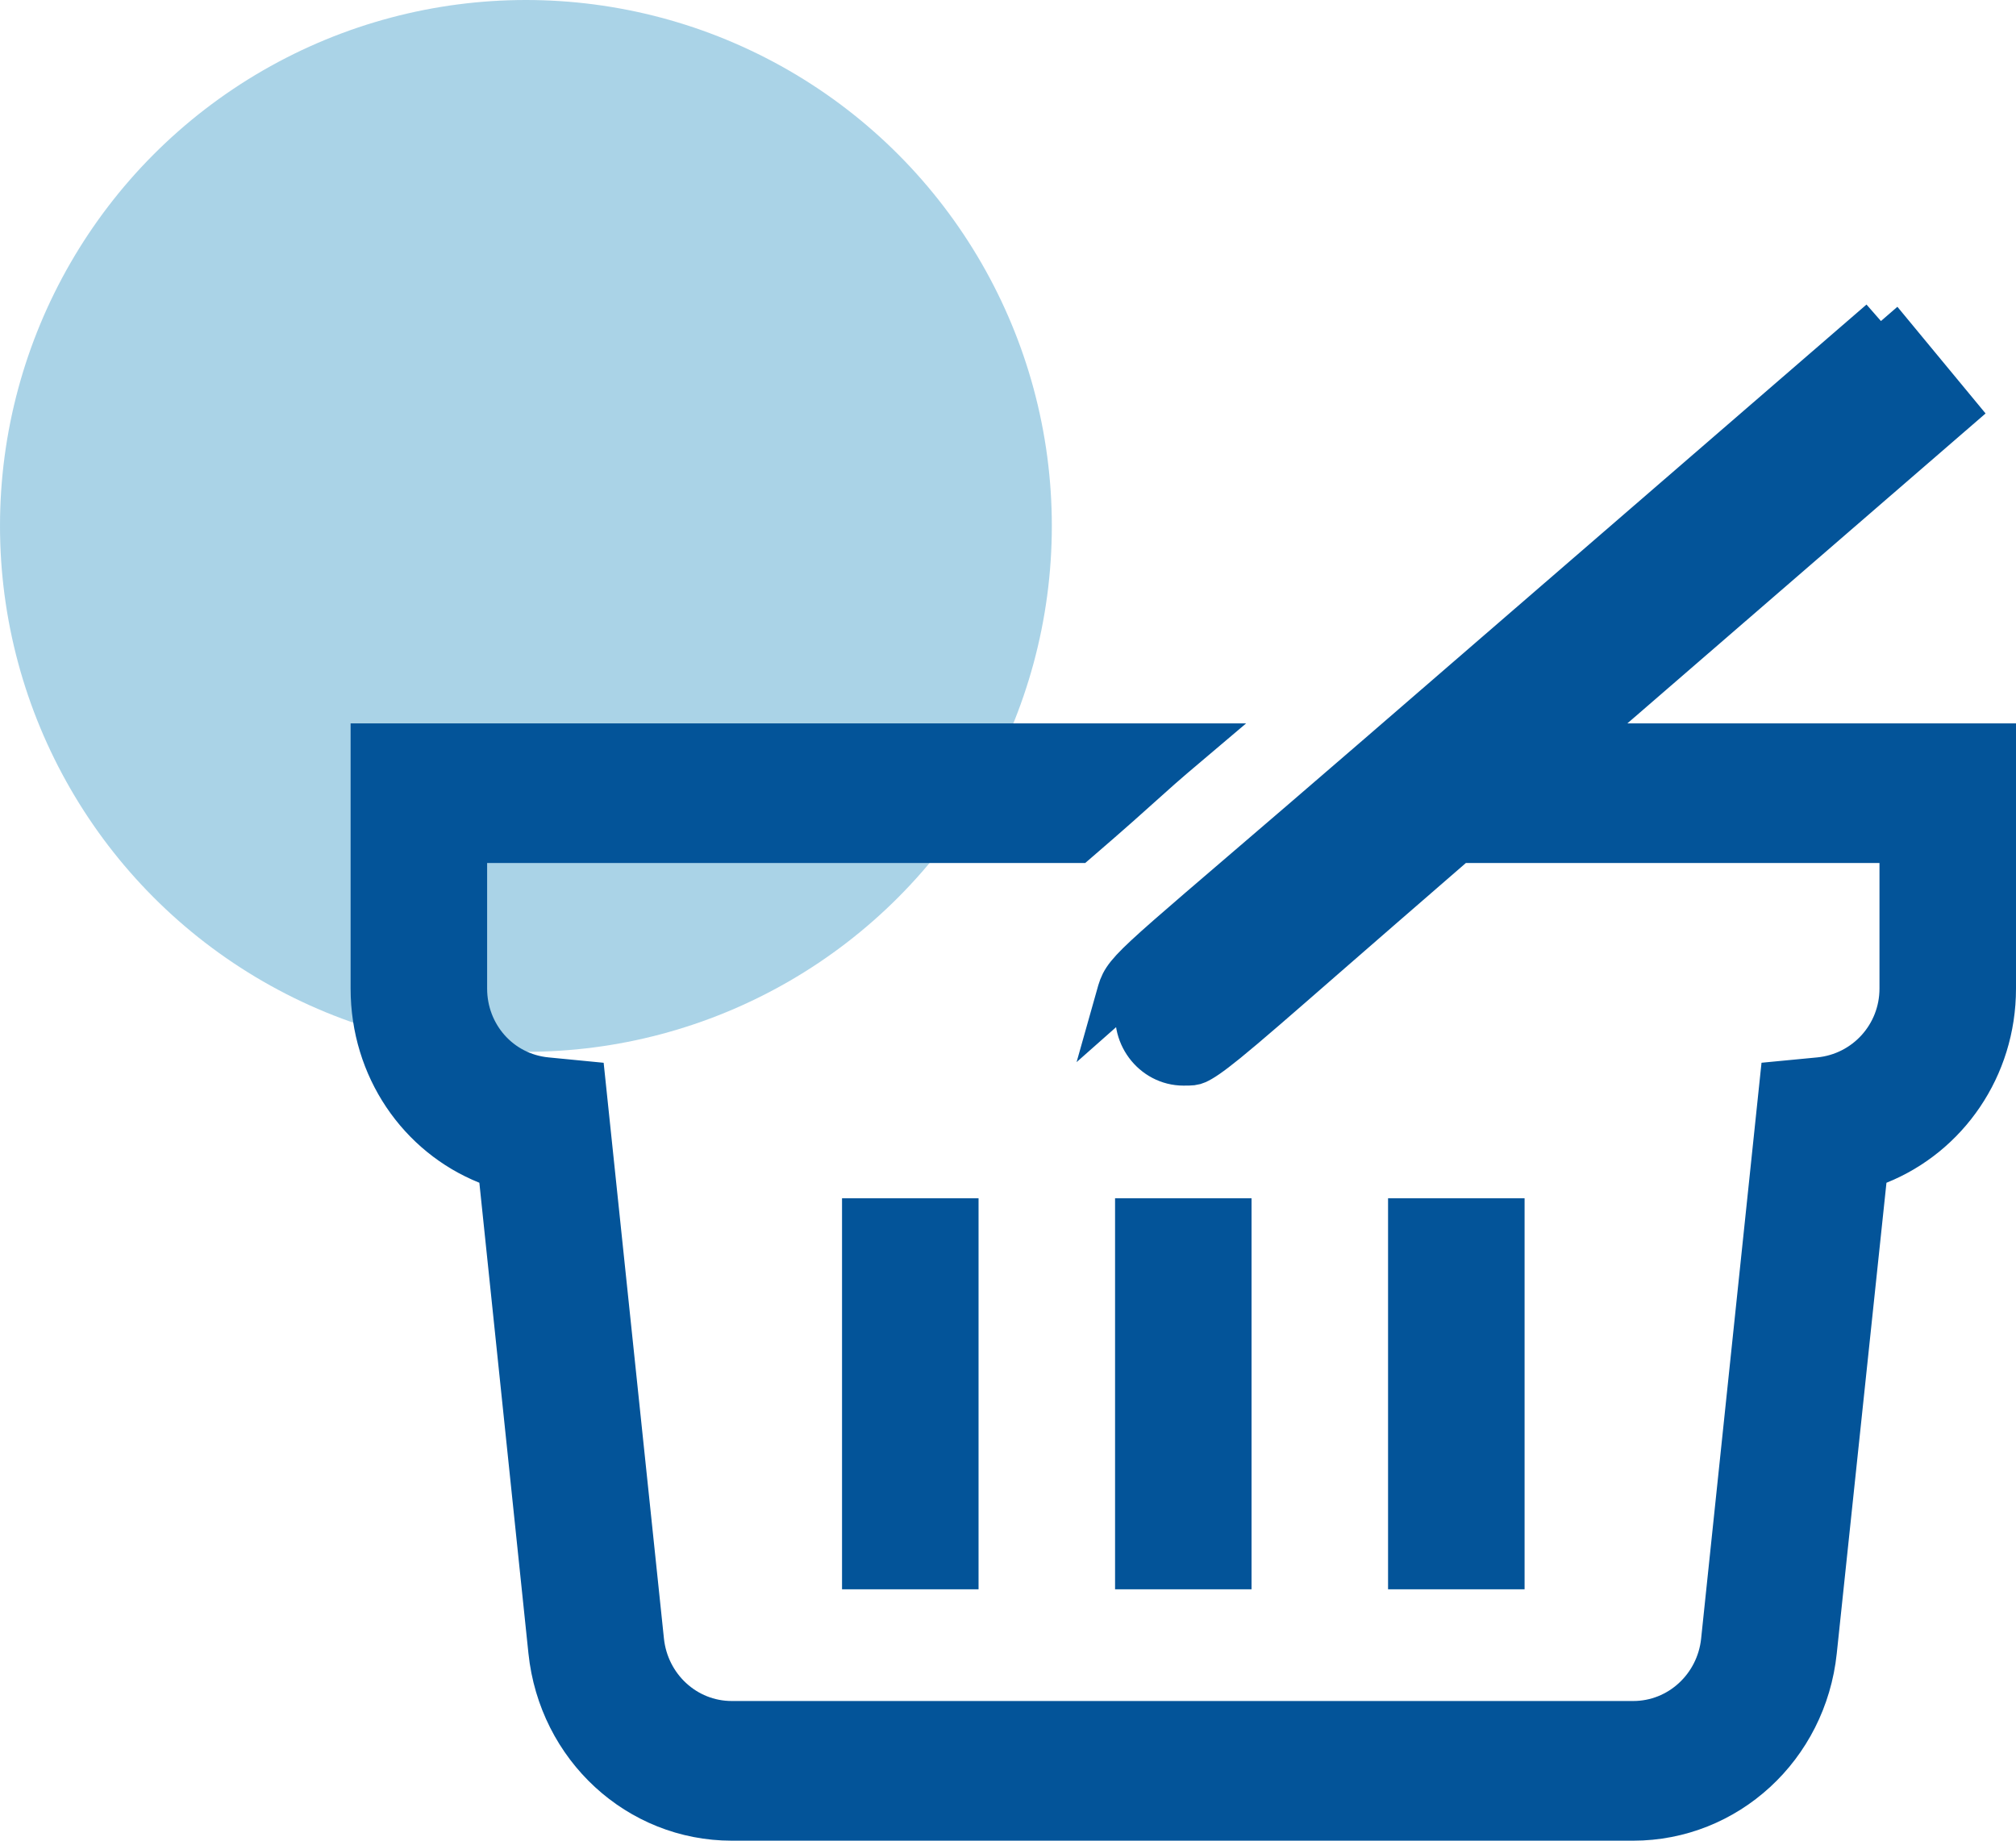 <svg xmlns="http://www.w3.org/2000/svg" width="36.8" height="33.6" viewBox="0 0 46 42" fill="none"><circle cx="12" cy="12" r="12" fill="#57A9D0" fill-opacity="0.5"></circle><path d="M36.805 16.128L35.79 17.006H37.132H45.5V22.557C45.5 24.36 44.414 25.9 42.858 26.524L42.578 26.636L42.547 26.935L41.413 37.675L41.413 37.675C41.183 39.865 39.392 41.5 37.265 41.5H16.698C14.571 41.5 12.784 39.865 12.555 37.675C12.555 37.675 12.555 37.675 12.555 37.675L11.435 26.935L11.403 26.635L11.123 26.523C9.57 25.9 8.5 24.363 8.5 22.557V17.006H27.068C26.569 17.428 26.344 17.63 26.055 17.891C25.756 18.16 25.388 18.492 24.576 19.192H11.115H10.615V19.692V22.557C10.615 23.622 11.398 24.521 12.468 24.625C12.468 24.625 12.468 24.625 12.468 24.625L13.319 24.708L14.652 37.439C14.763 38.496 15.635 39.313 16.698 39.313H37.265C38.327 39.313 39.202 38.496 39.313 37.44C39.313 37.44 39.313 37.44 39.313 37.439L40.648 24.708L41.513 24.625L41.513 24.625C42.575 24.521 43.385 23.631 43.385 22.557V19.692V19.192H42.885H33.447H33.261L33.12 19.314C31.928 20.346 30.988 21.165 30.239 21.817C29.131 22.784 28.445 23.382 27.985 23.756C27.595 24.073 27.413 24.188 27.304 24.236C27.23 24.268 27.196 24.271 27.004 24.271C26.317 24.271 25.786 23.588 25.989 22.868L25.989 22.868C26.035 22.704 26.046 22.672 26.098 22.599C26.172 22.497 26.324 22.337 26.692 22.006C27.082 21.656 27.672 21.15 28.587 20.366C29.381 19.686 30.42 18.795 31.785 17.615L31.785 17.615C32.864 16.682 33.6 16.045 34.503 15.264C36.057 13.92 38.104 12.15 43.234 7.713L44.609 9.376L36.805 16.128ZM25.572 22.527C25.548 22.59 25.53 22.655 25.508 22.733L42.916 7.327C37.78 11.77 35.732 13.541 34.177 14.885C33.274 15.666 32.537 16.303 31.458 17.237C26.286 21.709 25.755 22.051 25.572 22.527ZM21.828 27.841V35.764H19.713V27.841H21.828ZM34.287 27.841V35.764H32.172V27.841H34.287ZM28.057 27.841V35.764H25.943V27.841H28.057Z" fill="#035499" stroke="#035499"></path></svg>
